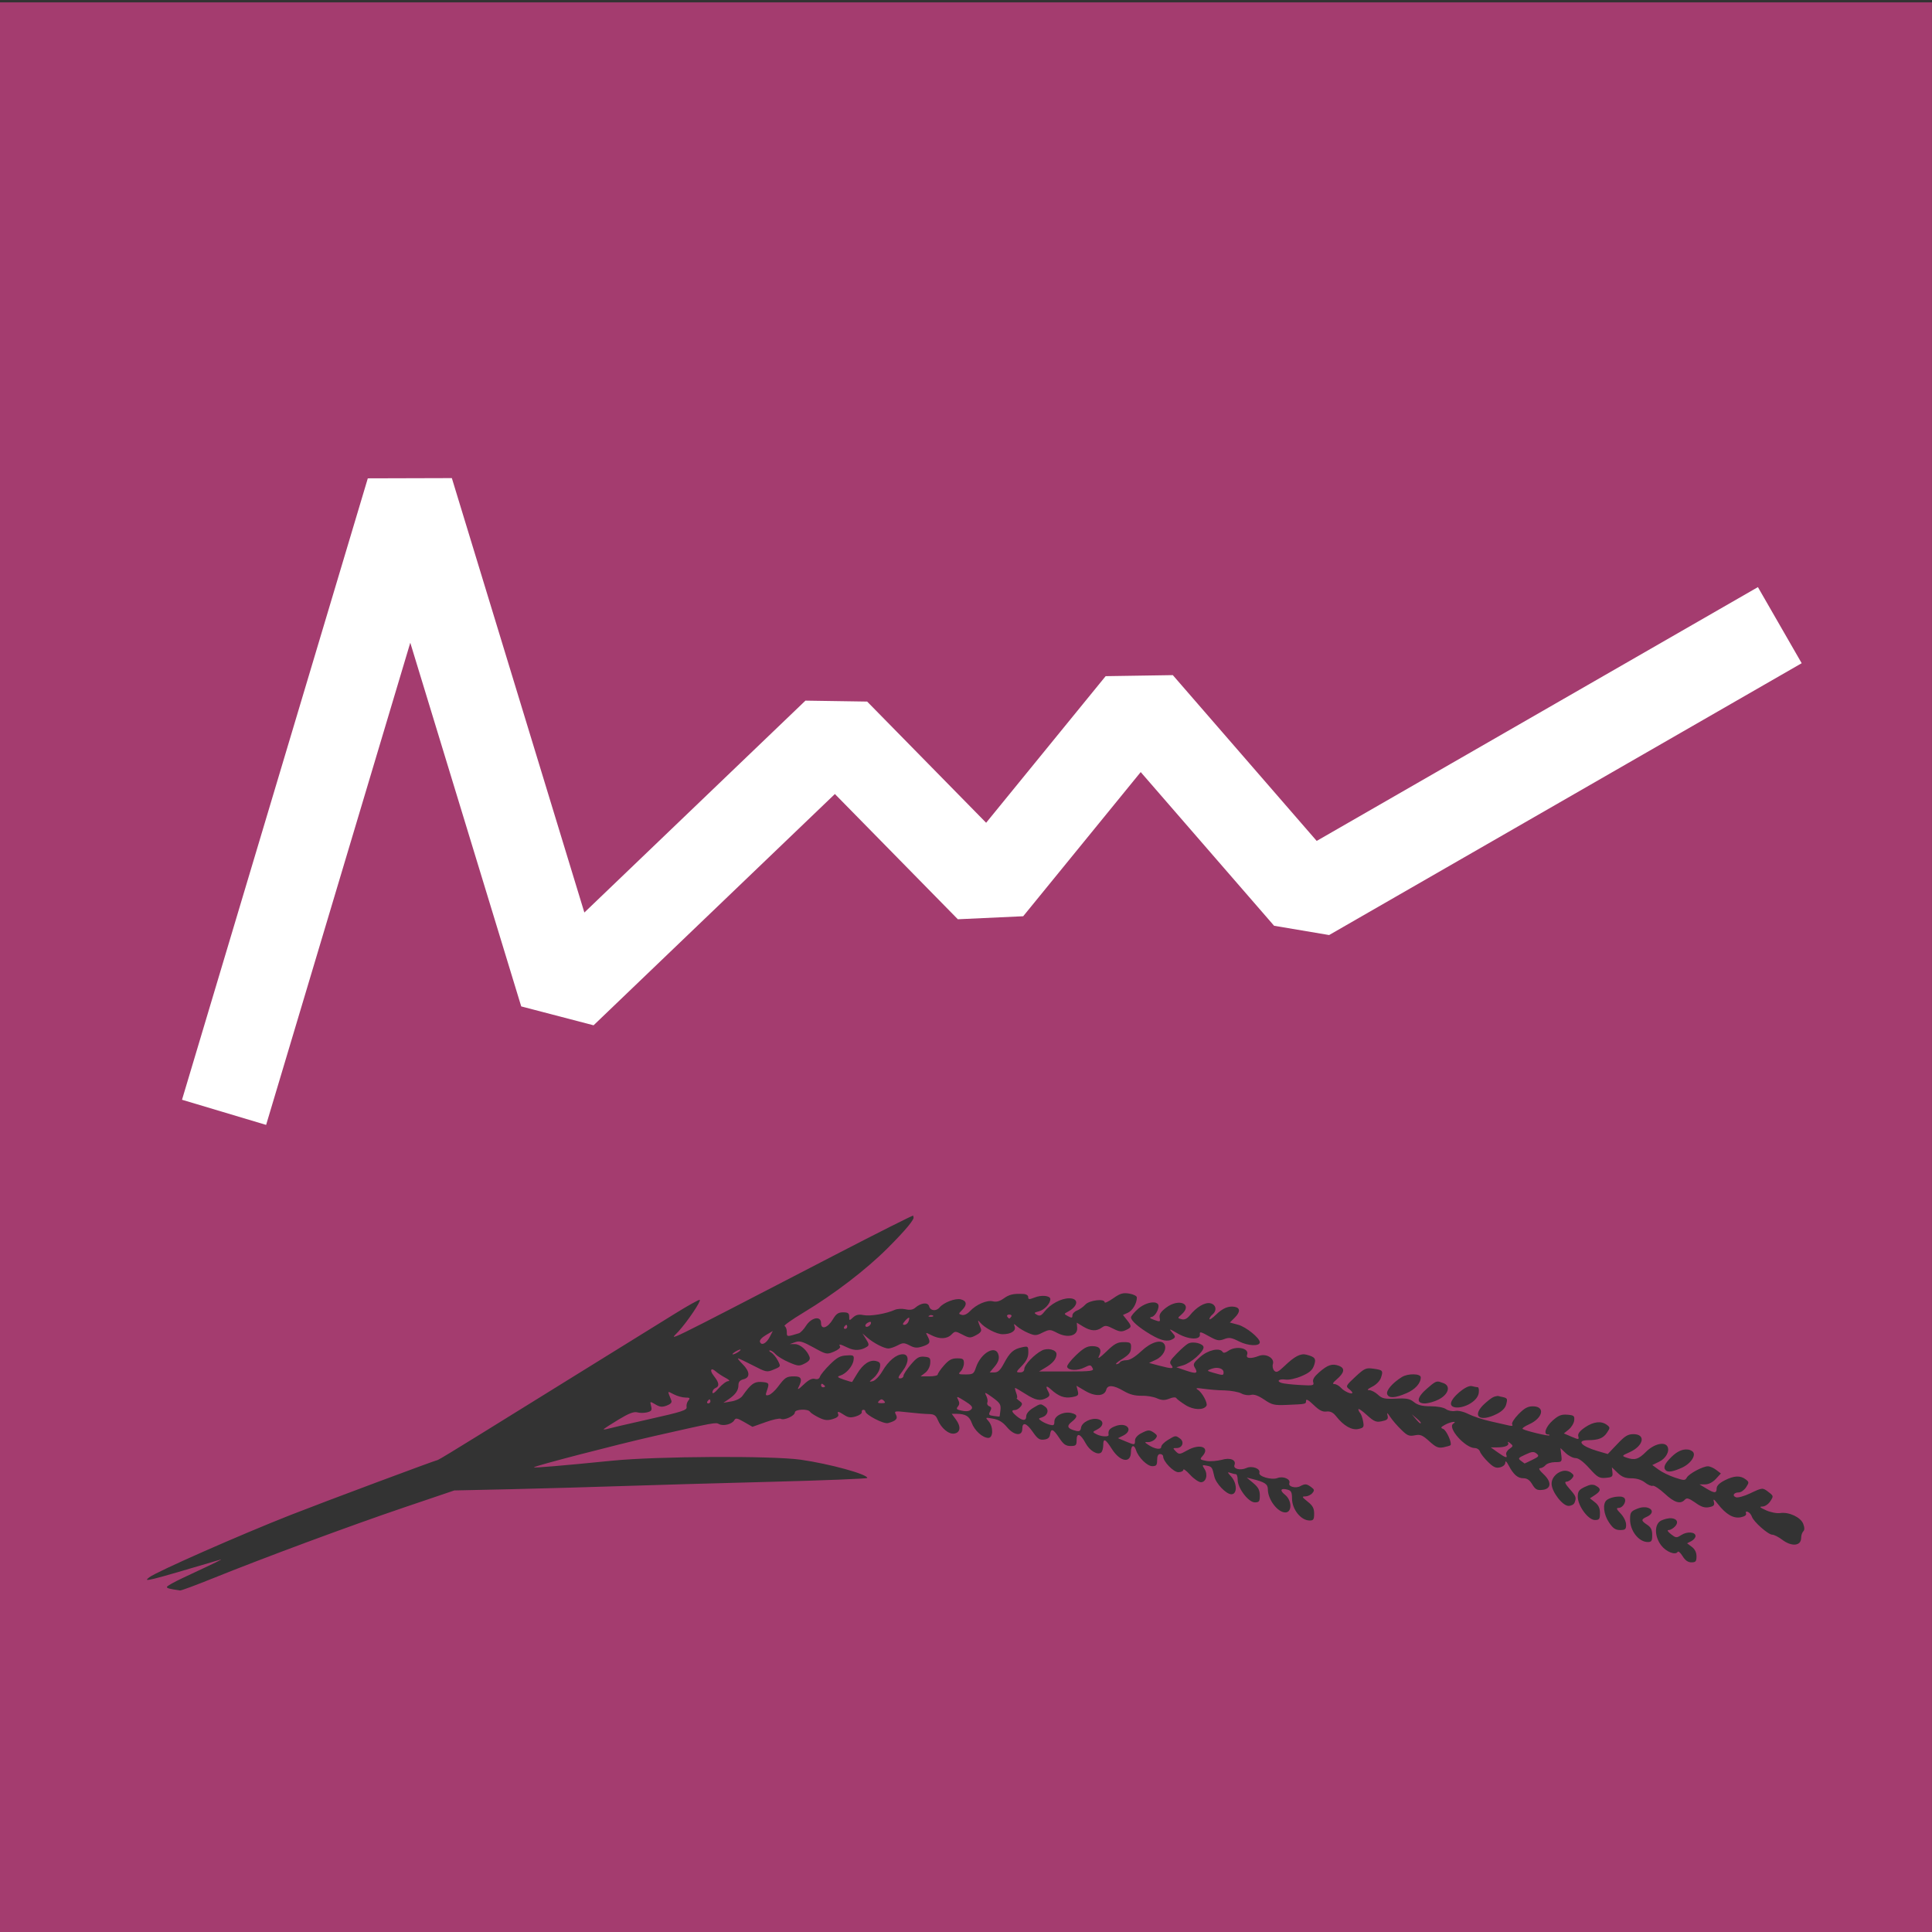 <?xml version="1.0" encoding="UTF-8"?>
<svg width="35.278mm" height="35.278mm" version="1.1" viewBox="0 0 35.278 35.278" xmlns="http://www.w3.org/2000/svg" xmlns:cc="http://creativecommons.org/ns#" xmlns:dc="http://purl.org/dc/elements/1.1/" xmlns:rdf="http://www.w3.org/1999/02/22-rdf-syntax-ns#">
 <rect x="0" y="0" width="35.278" height="35.278" fill="#333333" stroke="none"/>
 <g transform="translate(-62.064 -39.057)">
  <g transform="translate(-33.526 -1139.1)">
   <path d="m95.589 1178.2v35.278h35.278v-35.278h-17.639zm16.679 22.179c0.033 0.03-0.14 0.239-0.47 0.569-0.397 0.396-0.977 0.84-1.542 1.18-0.209 0.126-0.362 0.235-0.34 0.243 0.022 0.01 0.041 0.055 0.041 0.105 0 0.095-2e-3 0.094 0.221 0.026 0.03-0.01 0.088-0.07 0.129-0.135 0.098-0.156 0.275-0.189 0.275-0.051 0 0.13 0.123 0.089 0.218-0.071 0.058-0.098 0.097-0.125 0.185-0.125 0.09 0 0.111 0.016 0.111 0.079 0 0.077 3e-3 0.077 0.072 0.013 0.053-0.048 0.104-0.059 0.193-0.041 0.119 0.024 0.415-0.026 0.567-0.096 0.043-0.02 0.131-0.025 0.195-0.011 0.081 0.018 0.136 0.01 0.179-0.028 0.108-0.093 0.233-0.105 0.254-0.025 0.022 0.083 0.129 0.094 0.191 0.019 0.075-0.091 0.289-0.172 0.387-0.147 0.111 0.028 0.119 0.1 0.023 0.196-0.068 0.068-0.068 0.07-3e-3 0.088 0.041 0.011 0.1-0.017 0.148-0.069 0.116-0.123 0.31-0.206 0.418-0.179 0.062 0.016 0.125-7e-4 0.194-0.05 0.106-0.076 0.176-0.092 0.35-0.085 0.062 0 0.101 0.025 0.101 0.057 0 0.046 0.017 0.047 0.113 0.01 0.126-0.053 0.291-0.037 0.291 0.028 0 0.082-0.109 0.198-0.21 0.223-0.09 0.023-0.094 0.029-0.036 0.062 0.052 0.029 0.081 0.017 0.138-0.056 0.11-0.14 0.304-0.244 0.452-0.244 0.184 0 0.167 0.145-0.029 0.248-0.068 0.035-0.068 0.038 9e-3 0.079 0.066 0.035 0.079 0.033 0.079-0.014 0-0.032 0.037-0.072 0.083-0.089 0.045-0.018 0.114-0.066 0.153-0.109 0.073-0.081 0.353-0.114 0.353-0.042 0 0.02 0.07-0.013 0.156-0.073 0.13-0.091 0.179-0.105 0.294-0.086 0.077 0.013 0.138 0.044 0.138 0.07 0 0.108-0.078 0.24-0.163 0.279l-0.091 0.041 0.072 0.091c0.093 0.118 0.091 0.135-0.021 0.186-0.077 0.035-0.118 0.03-0.23-0.027-0.119-0.061-0.146-0.063-0.208-0.019-0.097 0.07-0.2 0.065-0.339-0.019l-0.117-0.071 7e-3 0.096c0.01 0.144-0.17 0.19-0.36 0.093-0.134-0.069-0.143-0.069-0.268-0.01-0.118 0.06-0.141 0.061-0.261 0.011-0.072-0.03-0.164-0.084-0.203-0.118-0.068-0.06-0.071-0.059-0.049 9e-4 0.028 0.077-0.07 0.138-0.22 0.138-0.11-2e-4 -0.327-0.113-0.411-0.214-0.052-0.062-0.051-0.048 0.013 0.111 0.018 0.045-6e-3 0.078-0.088 0.121-0.105 0.055-0.122 0.054-0.247-0.011-0.131-0.067-0.136-0.067-0.202-5e-4 -0.083 0.083-0.219 0.087-0.366 0.011-0.107-0.055-0.109-0.055-0.071 0.016 0.061 0.115 0.048 0.143-0.087 0.188-0.103 0.034-0.147 0.031-0.239-0.017-0.101-0.052-0.123-0.052-0.221 0-0.06 0.031-0.135 0.056-0.167 0.056-0.078 0-0.272-0.1-0.384-0.198l-0.09-0.078 0.066 0.106c0.055 0.087 0.058 0.112 0.017 0.138-0.108 0.07-0.227 0.077-0.349 0.018-0.147-0.07-0.173-0.074-0.142-0.022 0.013 0.02-0.037 0.062-0.111 0.093-0.132 0.055-0.139 0.054-0.374-0.076-0.2-0.11-0.256-0.126-0.337-0.096l-0.097 0.035h0.095c0.096 0 0.225 0.116 0.266 0.233 0.016 0.046-8e-3 0.079-0.086 0.12-0.101 0.052-0.123 0.051-0.29-0.021-0.1-0.043-0.209-0.109-0.244-0.148-0.035-0.039-0.082-0.07-0.104-0.069-0.022 7e-4 -0.011 0.018 0.024 0.038 0.035 0.02 0.09 0.087 0.121 0.147 0.057 0.11 0.056 0.11-0.074 0.164-0.127 0.053-0.138 0.05-0.38-0.075-0.137-0.071-0.26-0.129-0.273-0.129-0.012 0 0.026 0.048 0.085 0.107 0.134 0.134 0.14 0.244 0.015 0.275-0.065 0.016-0.092 0.048-0.092 0.107 0 0.096-0.052 0.171-0.183 0.26l-0.092 0.062 0.147-0.025c0.087-0.014 0.169-0.056 0.202-0.102 0.149-0.21 0.21-0.257 0.329-0.254 0.154 0.01 0.166 0.019 0.12 0.149-0.034 0.097-0.03 0.106 0.031 0.09 0.038-0.01 0.114-0.078 0.169-0.152 0.129-0.172 0.154-0.188 0.298-0.188 0.13-7e-4 0.151 0.052 0.078 0.195-0.03 0.058-5e-3 0.047 0.09-0.044 0.09-0.086 0.154-0.119 0.205-0.105 0.05 0.013 0.082-9e-4 0.095-0.042 0.011-0.034 0.093-0.134 0.182-0.222 0.131-0.129 0.19-0.16 0.303-0.164 0.13-0.01 0.14 0 0.128 0.087-0.015 0.108-0.133 0.246-0.242 0.28-0.066 0.021-0.057 0.032 0.067 0.075 0.079 0.027 0.146 0.046 0.15 0.041 4e-3 -0.01 0.044-0.072 0.09-0.149 0.106-0.176 0.232-0.261 0.346-0.232 0.072 0.018 0.084 0.04 0.07 0.123-9e-3 0.055-0.06 0.138-0.113 0.183-0.089 0.075-0.09 0.08-0.016 0.061 0.044-0.011 0.122-0.092 0.173-0.18 0.112-0.192 0.256-0.311 0.374-0.311 0.121 0 0.116 0.15-0.01 0.315-0.077 0.101-0.085 0.126-0.037 0.126 0.033 0 0.06-0.022 0.06-0.048s0.06-0.118 0.133-0.204c0.111-0.13 0.152-0.153 0.248-0.144 0.102 0.01 0.114 0.023 0.107 0.12-4e-3 0.063-0.043 0.136-0.092 0.174l-0.084 0.064 0.157 5e-4c0.086 5e-4 0.156-0.015 0.156-0.034s0.051-0.094 0.114-0.165c0.088-0.101 0.142-0.13 0.239-0.13 0.108 0 0.125 0.012 0.125 0.089 0 0.049-0.026 0.115-0.058 0.147-0.052 0.053-0.044 0.058 0.089 0.058 0.134 0 0.15-0.011 0.188-0.125 0.092-0.278 0.375-0.429 0.415-0.221 0.013 0.065-0.01 0.127-0.073 0.202l-0.09 0.107h0.086c0.064 0 0.108-0.04 0.173-0.163 0.107-0.202 0.174-0.262 0.327-0.295 0.115-0.025 0.119-0.022 0.119 0.095 0 0.085-0.034 0.155-0.117 0.242-0.11 0.113-0.112 0.121-0.037 0.121 0.053 0 0.081-0.022 0.081-0.066 0-0.071 0.186-0.266 0.321-0.334 0.106-0.055 0.267-0.014 0.267 0.067 0 0.085-0.068 0.167-0.206 0.248l-0.114 0.068h0.506c0.471 0 0.503-0.01 0.471-0.064-0.032-0.06-0.043-0.06-0.146-0.01-0.124 0.064-0.295 0.059-0.317-0.01-8e-3 -0.025 0.064-0.119 0.16-0.211 0.136-0.13 0.201-0.168 0.298-0.168 0.142 0 0.184 0.065 0.12 0.19-0.027 0.053 0.024 0.019 0.136-0.089 0.149-0.145 0.204-0.174 0.317-0.174 0.117 0 0.136 0.011 0.136 0.083-7.2e-4 0.107-0.028 0.142-0.183 0.239-0.071 0.044-0.109 0.081-0.085 0.081 0.024 1e-4 0.054-0.016 0.066-0.036s0.066-0.037 0.118-0.037c0.062 0 0.156-0.058 0.272-0.166 0.176-0.165 0.362-0.221 0.42-0.127 0.051 0.082-0.023 0.222-0.15 0.282l-0.129 0.061 0.176 0.047c0.247 0.065 0.288 0.063 0.229-0.01-0.04-0.048-0.025-0.079 0.097-0.205 0.079-0.082 0.173-0.165 0.21-0.185 0.091-0.049 0.283 0 0.283 0.068 0 0.084-0.23 0.286-0.373 0.328l-0.124 0.036 0.172 0.059c0.192 0.066 0.23 0.055 0.166-0.052-0.038-0.063-0.026-0.088 0.1-0.198 0.145-0.127 0.355-0.172 0.407-0.089 0.015 0.024 0.052 0.017 0.102-0.019 0.144-0.101 0.391-0.051 0.345 0.07-0.027 0.07 0.065 0.079 0.217 0.021 0.131-0.049 0.288 0.042 0.254 0.149-0.012 0.039-2e-3 0.093 0.024 0.121 0.039 0.041 0.071 0.027 0.188-0.085 0.184-0.177 0.295-0.235 0.4-0.207 0.16 0.042 0.182 0.073 0.139 0.197-0.03 0.086-0.084 0.133-0.226 0.194-0.106 0.046-0.233 0.073-0.293 0.064-0.122-0.018-0.176 0.03-0.071 0.062 0.038 0.012 0.188 0.029 0.333 0.037 0.241 0.014 0.261 0.01 0.242-0.052-0.015-0.047 0.018-0.101 0.106-0.178 0.158-0.139 0.243-0.167 0.365-0.12 0.115 0.044 0.1 0.126-0.045 0.25-0.07 0.06-0.08 0.083-0.038 0.083 0.032 0 0.087 0.032 0.121 0.07 0.061 0.067 0.206 0.128 0.206 0.087 0-0.012-0.029-0.043-0.065-0.07-0.059-0.047-0.05-0.063 0.118-0.219 0.166-0.154 0.195-0.168 0.324-0.15 0.179 0.024 0.188 0.034 0.147 0.161-0.02 0.062-0.084 0.129-0.16 0.168-0.088 0.045-0.105 0.064-0.056 0.064 0.039 1e-4 0.111 0.038 0.159 0.083 0.076 0.07 0.122 0.081 0.326 0.072 0.193-0.01 0.256 0 0.333 0.064 0.07 0.055 0.149 0.075 0.303 0.075 0.122 0 0.238 0.022 0.28 0.052 0.04 0.029 0.113 0.044 0.167 0.034 0.057-0.011 0.154 0.011 0.243 0.056 0.081 0.041 0.261 0.101 0.4 0.132 0.139 0.032 0.292 0.066 0.339 0.077 0.058 0.013 0.077 0.01 0.06-0.021-0.014-0.023 0.036-0.104 0.115-0.185 0.108-0.11 0.169-0.144 0.263-0.144 0.231 0 0.185 0.215-0.07 0.329-0.081 0.036-0.134 0.075-0.116 0.085 0.057 0.035 0.468 0.134 0.486 0.117 9e-3 -0.01-3e-3 -0.017-0.026-0.017-0.088 0-0.038-0.144 0.089-0.256 0.106-0.093 0.159-0.114 0.267-0.105 0.119 0.01 0.133 0.021 0.125 0.103-5e-3 0.05-0.049 0.125-0.099 0.166l-0.09 0.073 0.14 0.06c0.133 0.056 0.139 0.056 0.123-0.01-0.012-0.045 0.027-0.095 0.123-0.161 0.155-0.105 0.294-0.122 0.397-0.047 0.063 0.047 0.064 0.055 5e-3 0.143-0.067 0.102-0.155 0.137-0.343 0.138-0.223 9e-4 -0.132 0.109 0.165 0.197l0.192 0.056 0.172-0.181c0.14-0.148 0.195-0.182 0.296-0.182 0.233 0 0.187 0.215-0.07 0.33-0.142 0.063-0.144 0.068-0.061 0.097 0.155 0.055 0.223 0.034 0.363-0.106 0.139-0.139 0.332-0.189 0.387-0.099 0.05 0.082-0.023 0.221-0.148 0.281l-0.126 0.061 0.115 0.084c0.063 0.047 0.197 0.112 0.298 0.145 0.169 0.056 0.186 0.056 0.217 0 0.04-0.072 0.294-0.207 0.386-0.206 0.036 4e-4 0.104 0.03 0.151 0.066l0.085 0.065-0.092 0.1c-0.058 0.062-0.131 0.099-0.195 0.099l-0.103 5e-4 0.121 0.073c0.151 0.092 0.192 0.092 0.192 5e-4 0-0.048 0.05-0.098 0.146-0.147 0.17-0.087 0.286-0.093 0.383-0.019 0.065 0.049 0.065 0.058 8e-3 0.146-0.034 0.051-0.093 0.093-0.132 0.093-0.092 0-0.128 0.06-0.052 0.089 0.033 0.012 0.147-0.019 0.255-0.07 0.232-0.11 0.23-0.11 0.344-0.022 0.087 0.067 0.088 0.072 0.027 0.165-0.036 0.055-0.098 0.096-0.145 0.096-0.061 7e-4 -0.044 0.018 0.067 0.068 0.084 0.038 0.197 0.06 0.26 0.051 0.16-0.024 0.374 0.077 0.42 0.197 0.026 0.069 0.026 0.112 0 0.138-0.021 0.021-0.038 0.074-0.038 0.118 0 0.149-0.172 0.166-0.346 0.034-0.066-0.05-0.148-0.092-0.181-0.092-0.075 0-0.344-0.238-0.373-0.33-0.012-0.037-0.045-0.076-0.073-0.087-0.033-0.012-0.045 0-0.034 0.028 0.012 0.031-0.022 0.056-0.097 0.071-0.133 0.026-0.268-0.052-0.418-0.244-0.07-0.09-0.088-0.099-0.072-0.04 0.017 0.062 4.7e-4 0.082-0.084 0.099-0.077 0.016-0.142 0-0.253-0.081-0.123-0.085-0.157-0.094-0.194-0.054-0.08 0.086-0.188 0.054-0.366-0.111-0.095-0.088-0.194-0.153-0.219-0.144-0.025 0.01-0.089-0.018-0.142-0.06-0.062-0.049-0.151-0.077-0.247-0.077-0.112 0-0.175-0.025-0.253-0.1l-0.104-0.1 0.01 0.09c9e-3 0.08-5e-3 0.092-0.122 0.102-0.119 0.01-0.151-0.01-0.3-0.175-0.108-0.12-0.196-0.186-0.251-0.186-0.046 0-0.127-0.041-0.18-0.091l-0.096-0.092 0.015 0.128c0.015 0.125 0.011 0.129-0.113 0.129-0.07 0-0.149 0.025-0.174 0.055-0.025 0.03-0.07 0.055-0.1 0.055-0.034 0-0.011 0.041 0.062 0.109 0.154 0.144 0.144 0.272-0.023 0.288-0.096 0.01-0.127-0.01-0.182-0.101-0.047-0.08-0.094-0.112-0.163-0.112-0.105 0-0.181-0.068-0.271-0.239-0.037-0.07-0.058-0.087-0.058-0.047-1.4e-4 0.038-0.039 0.073-0.095 0.087-0.075 0.019-0.12 0-0.22-0.098-0.069-0.067-0.135-0.152-0.147-0.188-0.012-0.037-0.054-0.066-0.095-0.066-0.176 0-0.507-0.373-0.394-0.445 0.087-0.056-0.05-0.036-0.152 0.021-0.079 0.044-0.083 0.055-0.03 0.076 0.059 0.023 0.165 0.262 0.132 0.296-9e-3 0.01-0.066 0.025-0.128 0.038-0.094 0.018-0.137 7e-4 -0.259-0.11-0.125-0.113-0.164-0.129-0.263-0.109-0.1 0.02-0.137 0.01-0.248-0.101-0.072-0.069-0.163-0.174-0.203-0.235-0.05-0.077-0.065-0.086-0.05-0.032 0.017 0.06 3e-3 0.084-0.061 0.101-0.141 0.038-0.171 0.028-0.323-0.11-0.081-0.073-0.147-0.118-0.147-0.099 0 0.018 0.014 0.049 0.032 0.069 0.018 0.019 0.042 0.087 0.054 0.151 0.02 0.106 0.012 0.119-0.086 0.141-0.121 0.026-0.269-0.058-0.405-0.231-0.056-0.071-0.106-0.096-0.178-0.088-0.073 0.01-0.136-0.025-0.236-0.122-0.091-0.088-0.137-0.113-0.137-0.076 0 0.063 7e-3 0.062-0.349 0.077-0.232 0.01-0.272 2e-4 -0.415-0.097-0.11-0.074-0.185-0.101-0.245-0.085-0.048 0.012-0.125-1e-4 -0.172-0.027-0.047-0.026-0.185-0.052-0.307-0.056-0.121 0-0.295-0.018-0.386-0.03-0.128-0.018-0.151-0.013-0.101 0.019 0.079 0.049 0.185 0.246 0.157 0.292-0.052 0.084-0.236 0.079-0.381-0.012-0.081-0.051-0.157-0.108-0.169-0.127-0.013-0.021-0.063-0.019-0.131 0.01-0.086 0.033-0.136 0.031-0.229-0.01-0.066-0.028-0.192-0.048-0.281-0.044-0.115 0-0.206-0.02-0.319-0.086-0.187-0.11-0.295-0.118-0.32-0.024-0.031 0.12-0.198 0.13-0.381 0.023l-0.163-0.096 0.023 0.092c0.021 0.082 0.01 0.095-0.105 0.116-0.137 0.025-0.244-0.014-0.384-0.141-0.089-0.081-0.105-0.063-0.045 0.048 0.029 0.055 0.022 0.078-0.035 0.108-0.114 0.061-0.197 0.046-0.383-0.072-0.096-0.061-0.181-0.111-0.19-0.111-9e-3 0-8e-5 0.041 0.019 0.092 0.019 0.05 0.024 0.092 0.011 0.092-0.013 0 6e-3 0.024 0.045 0.051 0.059 0.043 0.063 0.06 0.021 0.11-0.027 0.033-0.072 0.059-0.1 0.059-0.072 0-0.062 0.034 0.032 0.112 0.108 0.09 0.174 0.089 0.174 0 0-0.044 0.049-0.103 0.12-0.147 0.141-0.086 0.143-0.086 0.225-0.026 0.078 0.057 0.047 0.161-0.057 0.194-0.071 0.022-0.071 0.025-6e-3 0.07 0.037 0.025 0.105 0.055 0.15 0.066 0.068 0.017 0.082 0.01 0.082-0.063 0-0.102 0.173-0.186 0.312-0.151 0.117 0.029 0.118 0.07 2e-3 0.162-0.099 0.078-0.075 0.125 0.081 0.163 0.062 0.015 0.083 0 0.092-0.059 0.014-0.098 0.189-0.185 0.31-0.154 0.114 0.028 0.103 0.129-0.019 0.19-0.086 0.043-0.086 0.044-0.011 0.084 0.086 0.046 0.23 0.055 0.223 0.012-0.012-0.078 0.014-0.115 0.112-0.155 0.218-0.09 0.357 0.068 0.15 0.171l-0.091 0.045 0.136 0.057c0.171 0.072 0.175 0.071 0.175-0.016 0-0.043 0.044-0.095 0.109-0.129 0.133-0.069 0.153-0.069 0.241-0.01 0.059 0.043 0.063 0.06 0.021 0.11-0.027 0.033-0.084 0.059-0.126 0.059-0.076 0-0.076 0-4e-3 0.049 0.116 0.079 0.238 0.098 0.238 0.038 0-0.029 0.054-0.085 0.12-0.125 0.141-0.086 0.142-0.086 0.224-0.026 0.083 0.061 0.042 0.173-0.062 0.173-0.073 0-0.074 0-0.015 0.062 0.059 0.058 0.071 0.057 0.212-0.022 0.23-0.129 0.419-0.054 0.273 0.108-0.052 0.058-0.046 0.065 0.073 0.087 0.072 0.013 0.195 0 0.276-0.019 0.159-0.048 0.273 0 0.236 0.095-0.027 0.07 0.108 0.103 0.217 0.054 0.104-0.048 0.263 0.011 0.238 0.087-0.022 0.065 0.222 0.137 0.329 0.096 0.106-0.041 0.247 0.02 0.218 0.094-0.024 0.062 0.114 0.1 0.2 0.054 0.087-0.047 0.117-0.044 0.199 0.017 0.059 0.043 0.063 0.06 0.021 0.11-0.027 0.033-0.084 0.059-0.127 0.06-0.069 4e-4 -0.064 0.011 0.041 0.095 0.093 0.073 0.119 0.122 0.119 0.22 0 0.106-0.013 0.126-0.083 0.125-0.16-8e-4 -0.321-0.204-0.321-0.404 0-0.111-0.016-0.142-0.08-0.159-0.127-0.034-0.151 0.011-0.05 0.091 0.13 0.102 0.135 0.325 8e-3 0.325-0.14 0-0.319-0.236-0.319-0.421 1e-5 -0.097-0.055-0.133-0.286-0.191l-0.1-0.025 0.12 0.101c0.092 0.077 0.119 0.13 0.119 0.226 0 0.109-0.012 0.126-0.091 0.126-0.116 0-0.313-0.259-0.313-0.41 0-0.057-0.015-0.105-0.034-0.105-0.019 0-0.064-0.011-0.101-0.024-0.057-0.02-0.055-0.011 0.015 0.066 0.111 0.122 0.115 0.325 5e-3 0.325-0.096 0-0.284-0.197-0.312-0.326-0.037-0.168-0.044-0.178-0.138-0.196-0.086-0.017-0.089-0.013-0.041 0.06 0.067 0.103 0.03 0.242-0.065 0.242-0.04 0-0.13-0.062-0.198-0.136-0.068-0.075-0.124-0.116-0.124-0.091 0 0.024-0.041 0.044-0.09 0.044-0.089 0-0.278-0.195-0.278-0.288 0-0.023-0.025-0.043-0.055-0.043-0.037 0-0.055 0.037-0.055 0.111 0 0.092-0.015 0.11-0.089 0.11-0.093 0-0.255-0.161-0.297-0.294-0.035-0.11-0.092-0.089-0.092 0.034 0 0.216-0.197 0.185-0.349-0.055-0.118-0.186-0.157-0.203-0.157-0.068 0 0.052-0.016 0.111-0.035 0.13-0.061 0.061-0.211-0.025-0.286-0.165-0.094-0.175-0.165-0.201-0.165-0.059 0 0.097-0.013 0.109-0.11 0.109-0.087 0-0.13-0.03-0.207-0.147-0.111-0.167-0.151-0.183-0.168-0.064-8e-3 0.059-0.04 0.086-0.111 0.094-0.081 0.01-0.119-0.016-0.202-0.137-0.117-0.169-0.194-0.192-0.194-0.059 0 0.141-0.152 0.123-0.282-0.034-0.073-0.088-0.147-0.134-0.251-0.152-0.144-0.026-0.146-0.025-0.083 0.046 0.09 0.101 0.087 0.305-4e-3 0.305-0.104 0-0.253-0.135-0.303-0.274-0.045-0.124-0.115-0.165-0.282-0.166l-0.084-4e-4 0.078 0.106c0.096 0.13 0.081 0.239-0.034 0.256-0.1 0.014-0.237-0.101-0.299-0.252-0.034-0.082-0.067-0.103-0.159-0.105-0.064-7e-4 -0.234-0.014-0.379-0.031-0.25-0.028-0.261-0.026-0.226 0.04 0.041 0.076 3e-3 0.116-0.144 0.156-0.08 0.021-0.414-0.152-0.414-0.216 0-0.015-0.017-0.027-0.037-0.027-0.021 0-0.033 0.019-0.028 0.043 5e-3 0.024-0.044 0.059-0.109 0.078-0.092 0.028-0.138 0.022-0.21-0.025-0.112-0.073-0.135-0.076-0.11-0.011 0.012 0.032-0.024 0.062-0.102 0.085-0.096 0.029-0.149 0.023-0.257-0.03-0.074-0.037-0.146-0.084-0.158-0.104-0.036-0.058-0.276-0.047-0.276 0.013 0 0.061-0.199 0.151-0.256 0.116-0.022-0.013-0.148 0.013-0.279 0.061l-0.239 0.085-0.151-0.087c-0.13-0.075-0.156-0.078-0.182-0.032-0.04 0.071-0.201 0.112-0.277 0.069-0.062-0.034-0.071-0.033-1.188 0.22-0.688 0.156-2.212 0.552-2.193 0.57 0.013 0.012 0.507-0.029 1.425-0.121 0.825-0.083 2.926-0.093 3.45-0.018 0.527 0.076 1.213 0.264 1.213 0.333 0 0.013-0.789 0.045-1.755 0.07-0.965 0.025-2.193 0.06-2.729 0.078-0.536 0.018-1.442 0.044-2.016 0.057l-1.042 0.023-0.924 0.313c-0.974 0.33-2.572 0.923-3.495 1.296h-4.67e-4c-0.303 0.122-0.567 0.221-0.588 0.217-0.201-0.029-0.24-0.04-0.24-0.064 0-0.016 0.128-0.088 0.285-0.162 0.617-0.288 0.76-0.357 0.689-0.336-1.352 0.4-1.418 0.416-1.296 0.322 0.131-0.102 1.668-0.779 2.583-1.139 0.592-0.233 2.657-1.004 2.687-1.004 0.011 0 0.362-0.213 0.779-0.472 0.418-0.26 1.288-0.799 1.935-1.199 0.647-0.4 1.373-0.849 1.613-0.999 0.24-0.149 0.445-0.263 0.455-0.253 0.025 0.025-0.222 0.393-0.389 0.577-0.154 0.17-0.452 0.317 2.858-1.397 0.778-0.403 1.421-0.726 1.429-0.719zm4.41 1.56c0.026 0.01 0.047 0.016 0.058 0.034 0.035 0.056-0.045 0.217-0.116 0.231-0.05 0.011-0.038 0.024 0.047 0.055 0.107 0.038 0.112 0.035 0.098-0.041-0.011-0.06 0.019-0.107 0.116-0.182 0.242-0.185 0.502-0.063 0.277 0.129-0.069 0.059-0.069 0.061 8e-3 0.081 0.054 0.014 0.099-0.01 0.148-0.068 0.121-0.154 0.281-0.248 0.38-0.223 0.103 0.025 0.121 0.134 0.035 0.205-0.03 0.025-0.055 0.062-0.055 0.083 0 0.02 0.053-0.016 0.119-0.079 0.122-0.12 0.232-0.166 0.344-0.144 0.101 0.019 0.102 0.094 2e-3 0.194l-0.092 0.092 0.152 0.041c0.144 0.039 0.395 0.242 0.395 0.32l-4.7e-4 4e-4c0 0.076-0.216 0.067-0.378-0.016-0.139-0.07-0.181-0.078-0.273-0.042-0.095 0.036-0.133 0.028-0.281-0.055-0.145-0.081-0.17-0.086-0.162-0.034 0.018 0.109-0.206 0.101-0.405-0.014-0.157-0.091-0.166-0.093-0.101-0.018 0.061 0.07 0.064 0.086 0.018 0.116-0.095 0.06-0.211 0.038-0.409-0.078-0.218-0.129-0.36-0.252-0.361-0.314-3.5e-4 -0.023 0.058-0.093 0.129-0.156 0.096-0.084 0.227-0.129 0.306-0.115zm-2.659 0.221c-0.032 0-0.049 0.017-0.037 0.037s0.029 0.036 0.037 0.036 0.024-0.016 0.037-0.036-4e-3 -0.037-0.037-0.037zm-1.418 0.01c-0.013-5e-4 -0.027 0-0.041 0.01-0.029 0.012-0.021 0.02 0.022 0.022 0.039 0 0.06-0.01 0.048-0.019-6e-3 -0.01-0.017-0.01-0.03-0.01zm-0.415 0.048c-0.011 0-0.035 0.017-0.07 0.058-0.048 0.056-0.05 0.072-0.011 0.072 0.028 0 0.061-0.027 0.074-0.061 0.017-0.045 0.019-0.068 8e-3 -0.07zm-0.698 0.075c-8e-3 0-0.021 0-0.039 0.01-0.032 0.012-0.058 0.039-0.058 0.058h4.6e-4c0 0.048 0.083 0.019 0.101-0.037 4e-3 -0.013 3e-3 -0.022-5e-3 -0.026zm-0.444 0.056c-9e-3 0-0.027 0.016-0.039 0.036-0.013 0.02-5e-3 0.037 0.016 0.037s0.039-0.017 0.039-0.037-7e-3 -0.036-0.016-0.036zm-1.343 0.112-0.127 0.075c-0.077 0.046-0.119 0.095-0.107 0.125 0.028 0.073 0.118 0.026 0.18-0.095zm-0.61 0.343c-0.013 0-0.032 0.011-0.052 0.022-0.041 0.022-0.074 0.048-0.074 0.058s0.033 7e-4 0.074-0.021c0.04-0.022 0.073-0.047 0.073-0.058 0-0.01-8e-3 -0.01-0.021 0zm8.697 0.331c-0.026 0-0.053 0.01-0.081 0.018-0.086 0.033-0.085 0.034 0.041 0.071 0.177 0.051 0.184 0.051 0.184-0.01 0-0.054-0.066-0.084-0.144-0.08zm-9.202 0.028c-0.022 0.01-0.011 0.056 0.045 0.127 0.092 0.116 0.099 0.183 0.023 0.212-0.03 0.012-0.055 0.047-0.055 0.078h-4.7e-4c0 0.037 0.042 0.01 0.114-0.073 0.063-0.071 0.141-0.13 0.175-0.131 0.037-8e-4 0.017-0.025-0.05-0.06-0.061-0.032-0.139-0.084-0.175-0.115-0.037-0.032-0.062-0.043-0.076-0.04zm12.817 0.089c0.072 9e-4 0.13 0.02 0.13 0.056 0 0.107-0.103 0.221-0.26 0.288-0.21 0.091-0.323 0.097-0.353 0.019-0.025-0.065 0.096-0.207 0.267-0.313 0.057-0.035 0.143-0.052 0.215-0.05zm0.469 0.135c0.021 0.01 0.045 0.013 0.076 0.026 0.137 0.052 0.092 0.206-0.088 0.298-0.077 0.04-0.191 0.072-0.253 0.072-0.163 0-0.146-0.112 0.042-0.273 0.127-0.109 0.16-0.136 0.222-0.123zm-11.279 0.042c-7e-3 0-0.011 0.011-0.011 0.021 0 0.021 0.016 0.039 0.036 0.039s0.037-0.01 0.037-0.016c0-0.01-0.017-0.026-0.037-0.039-0.01-0.01-0.019-0.01-0.026-0.01zm11.872 0.038c0.043 0.011 0.093 0.021 0.109 0.021 0.017 3e-4 0.025 0.046 0.018 0.101-8e-3 0.065-0.055 0.129-0.137 0.184-0.158 0.106-0.371 0.115-0.371 0.014 0-0.107 0.284-0.346 0.38-0.32zm-14.669 0.11c-5e-3 0.013 0.015 0.057 0.052 0.151 0.015 0.037-0.011 0.067-0.082 0.094-0.084 0.032-0.126 0.028-0.207-0.02-0.102-0.06-0.103-0.06-0.08 0.03 0.019 0.075 7e-3 0.094-0.072 0.114-0.052 0.013-0.134 0.014-0.182 0-0.063-0.016-0.157 0.021-0.34 0.132-0.139 0.084-0.261 0.163-0.271 0.173-8e-3 0.01 0.017 0.01 0.058 0 0.042-0.013 0.389-0.094 0.772-0.18 0.603-0.135 0.694-0.165 0.683-0.222-7e-3 -0.036 8e-3 -0.089 0.032-0.119 0.037-0.044 0.028-0.054-0.054-0.054-0.054 0-0.149-0.026-0.212-0.059-0.062-0.032-0.091-0.05-0.097-0.037zm5.795 0.018c-0.017-0.01-0.013 0.01 5e-3 0.043 0.023 0.043 0.034 0.1 0.023 0.127s5e-3 0.059 0.035 0.07c0.042 0.016 0.045 0.038 0.016 0.092-0.033 0.062-0.025 0.073 0.063 0.085 0.056 0.01 0.103 0.012 0.107 0.011 4e-3 -5e-4 0.011-0.054 0.018-0.118 0.011-0.102-9e-3 -0.132-0.146-0.232-0.066-0.048-0.104-0.073-0.121-0.078zm9.329 0.052c0.019-9e-4 0.039 9e-4 0.061 0.01 0.139 0.027 0.141 0.031 0.111 0.147-0.016 0.063-0.074 0.122-0.166 0.169-0.329 0.168-0.476 0.036-0.216-0.195 0.101-0.089 0.152-0.123 0.209-0.127zm-9.842 0.02c-0.017 0-0.011 0.012 6e-3 0.046 0.029 0.055 0.028 0.089-2e-3 0.125-0.032 0.038-0.026 0.054 0.025 0.067h4.7e-4c0.122 0.032 0.186 0.026 0.223-0.02 0.028-0.034-5e-3 -0.072-0.125-0.146-0.072-0.045-0.111-0.068-0.128-0.071zm-4.532 0.042c-9e-3 0-0.026 0.017-0.039 0.037s-5e-3 0.037 0.016 0.037c0.021 0 0.039-0.017 0.039-0.037s-7e-3 -0.037-0.016-0.037zm3.14 0c-0.013 0-0.027 0.01-0.044 0.026-0.034 0.034-0.025 0.044 0.044 0.044 0.069 0 0.078-0.01 0.044-0.044-0.017-0.018-0.031-0.026-0.044-0.026zm9.683 0.272 0.07 0.083c0.038 0.046 0.076 0.082 0.083 0.082 0.029 0 8e-3 -0.029-0.07-0.095zm1.758 0.505c-7e-3 0-8e-3 0-8.8e-4 0.014 0.031 0.051-0.052 0.086-0.203 0.086h-0.112l0.125 0.089c0.146 0.104 0.185 0.115 0.158 0.044-0.011-0.028 0.015-0.076 0.057-0.105 0.072-0.05 0.073-0.057 0.014-0.105-0.017-0.014-0.03-0.022-0.037-0.024zm3.277 0.139c0.029 0 0.058 0.013 0.084 0.03 0.088 0.056-0.014 0.223-0.185 0.301-0.164 0.075-0.256 0.089-0.297 0.048-0.051-0.051-0.02-0.123 0.11-0.249 0.1-0.097 0.201-0.141 0.289-0.13zm-2.83 0.047c-0.03 0-0.069 0.017-0.13 0.045-0.132 0.06-0.14 0.07-0.082 0.114h4.6e-4c0.035 0.026 0.065 0.049 0.066 0.049 2e-3 7e-4 0.065-0.029 0.14-0.066 0.122-0.059 0.131-0.072 0.079-0.115-0.024-0.02-0.045-0.03-0.075-0.027zm0.589 0.34c0.039 0 0.077 0.01 0.109 0.032 0.06 0.044 0.063 0.06 0.021 0.11-0.027 0.033-0.073 0.059-0.103 0.059-0.037 0-0.018 0.042 0.06 0.13 0.12 0.136 0.128 0.159 0.091 0.253-0.012 0.032-0.061 0.058-0.11 0.058-0.11 0-0.309-0.261-0.309-0.404 0-0.128 0.124-0.233 0.241-0.238zm0.482 0.256c0.031 0 0.057 0 0.086 0.019 0.098 0.052 0.093 0.096-0.018 0.169l-0.091 0.06 0.091 0.072c0.066 0.052 0.092 0.107 0.092 0.198 0 0.11-0.012 0.126-0.092 0.126-0.122 0-0.313-0.258-0.313-0.424 0-0.1 0.021-0.129 0.128-0.18 0.049-0.023 0.085-0.036 0.116-0.04zm0.531 0.216c0.027 0 0.049 0.01 0.064 0.018 0.066 0.044-7e-3 0.189-0.095 0.189-0.047 0-0.039 0.023 0.038 0.103 0.057 0.06 0.099 0.145 0.099 0.202h4.7e-4c0 0.085-0.015 0.099-0.109 0.099-0.085 0-0.13-0.03-0.202-0.137-0.101-0.149-0.122-0.344-0.044-0.409 0.053-0.044 0.169-0.07 0.249-0.064zm0.455 0.195c0.127 0.01 0.181 0.106 0.025 0.176-0.103 0.047-0.101 0.07 0.011 0.144 0.069 0.045 0.092 0.092 0.092 0.188 0 0.108-0.012 0.128-0.082 0.127-0.163-8e-4 -0.322-0.204-0.322-0.41 0-0.13 0.013-0.15 0.13-0.198 0.053-0.022 0.104-0.03 0.146-0.027zm0.432 0.201c0.124-0.011 0.198 0.056 0.113 0.149-0.033 0.037-0.085 0.066-0.115 0.066-0.035 0-0.02 0.028 0.041 0.076 0.09 0.07 0.101 0.071 0.187 0.016 0.107-0.07 0.261-0.059 0.261 0.018 0 0.03-0.035 0.071-0.077 0.093l-0.077 0.039 0.086 0.065c0.057 0.042 0.086 0.103 0.086 0.174 0 0.091-0.015 0.109-0.092 0.109-0.064 0-0.114-0.035-0.162-0.113-0.038-0.062-0.078-0.098-0.09-0.078-0.041 0.066-0.211-9e-4 -0.301-0.119-0.128-0.168-0.126-0.396 4e-3 -0.455 0.049-0.022 0.095-0.034 0.137-0.038z" fill="#a43c6f" stroke-width=".037"/>
   <path d="m99.911 1197.7 3.163-10.579 2.8 9.179 4.978-4.771 2.8 2.852 2.748-3.371 3.06 3.526 7.934-4.564" fill="none" stroke="#fff" stroke-linecap="square" stroke-linejoin="bevel" stroke-width="1.603"/>
  </g>
 </g>
</svg>
